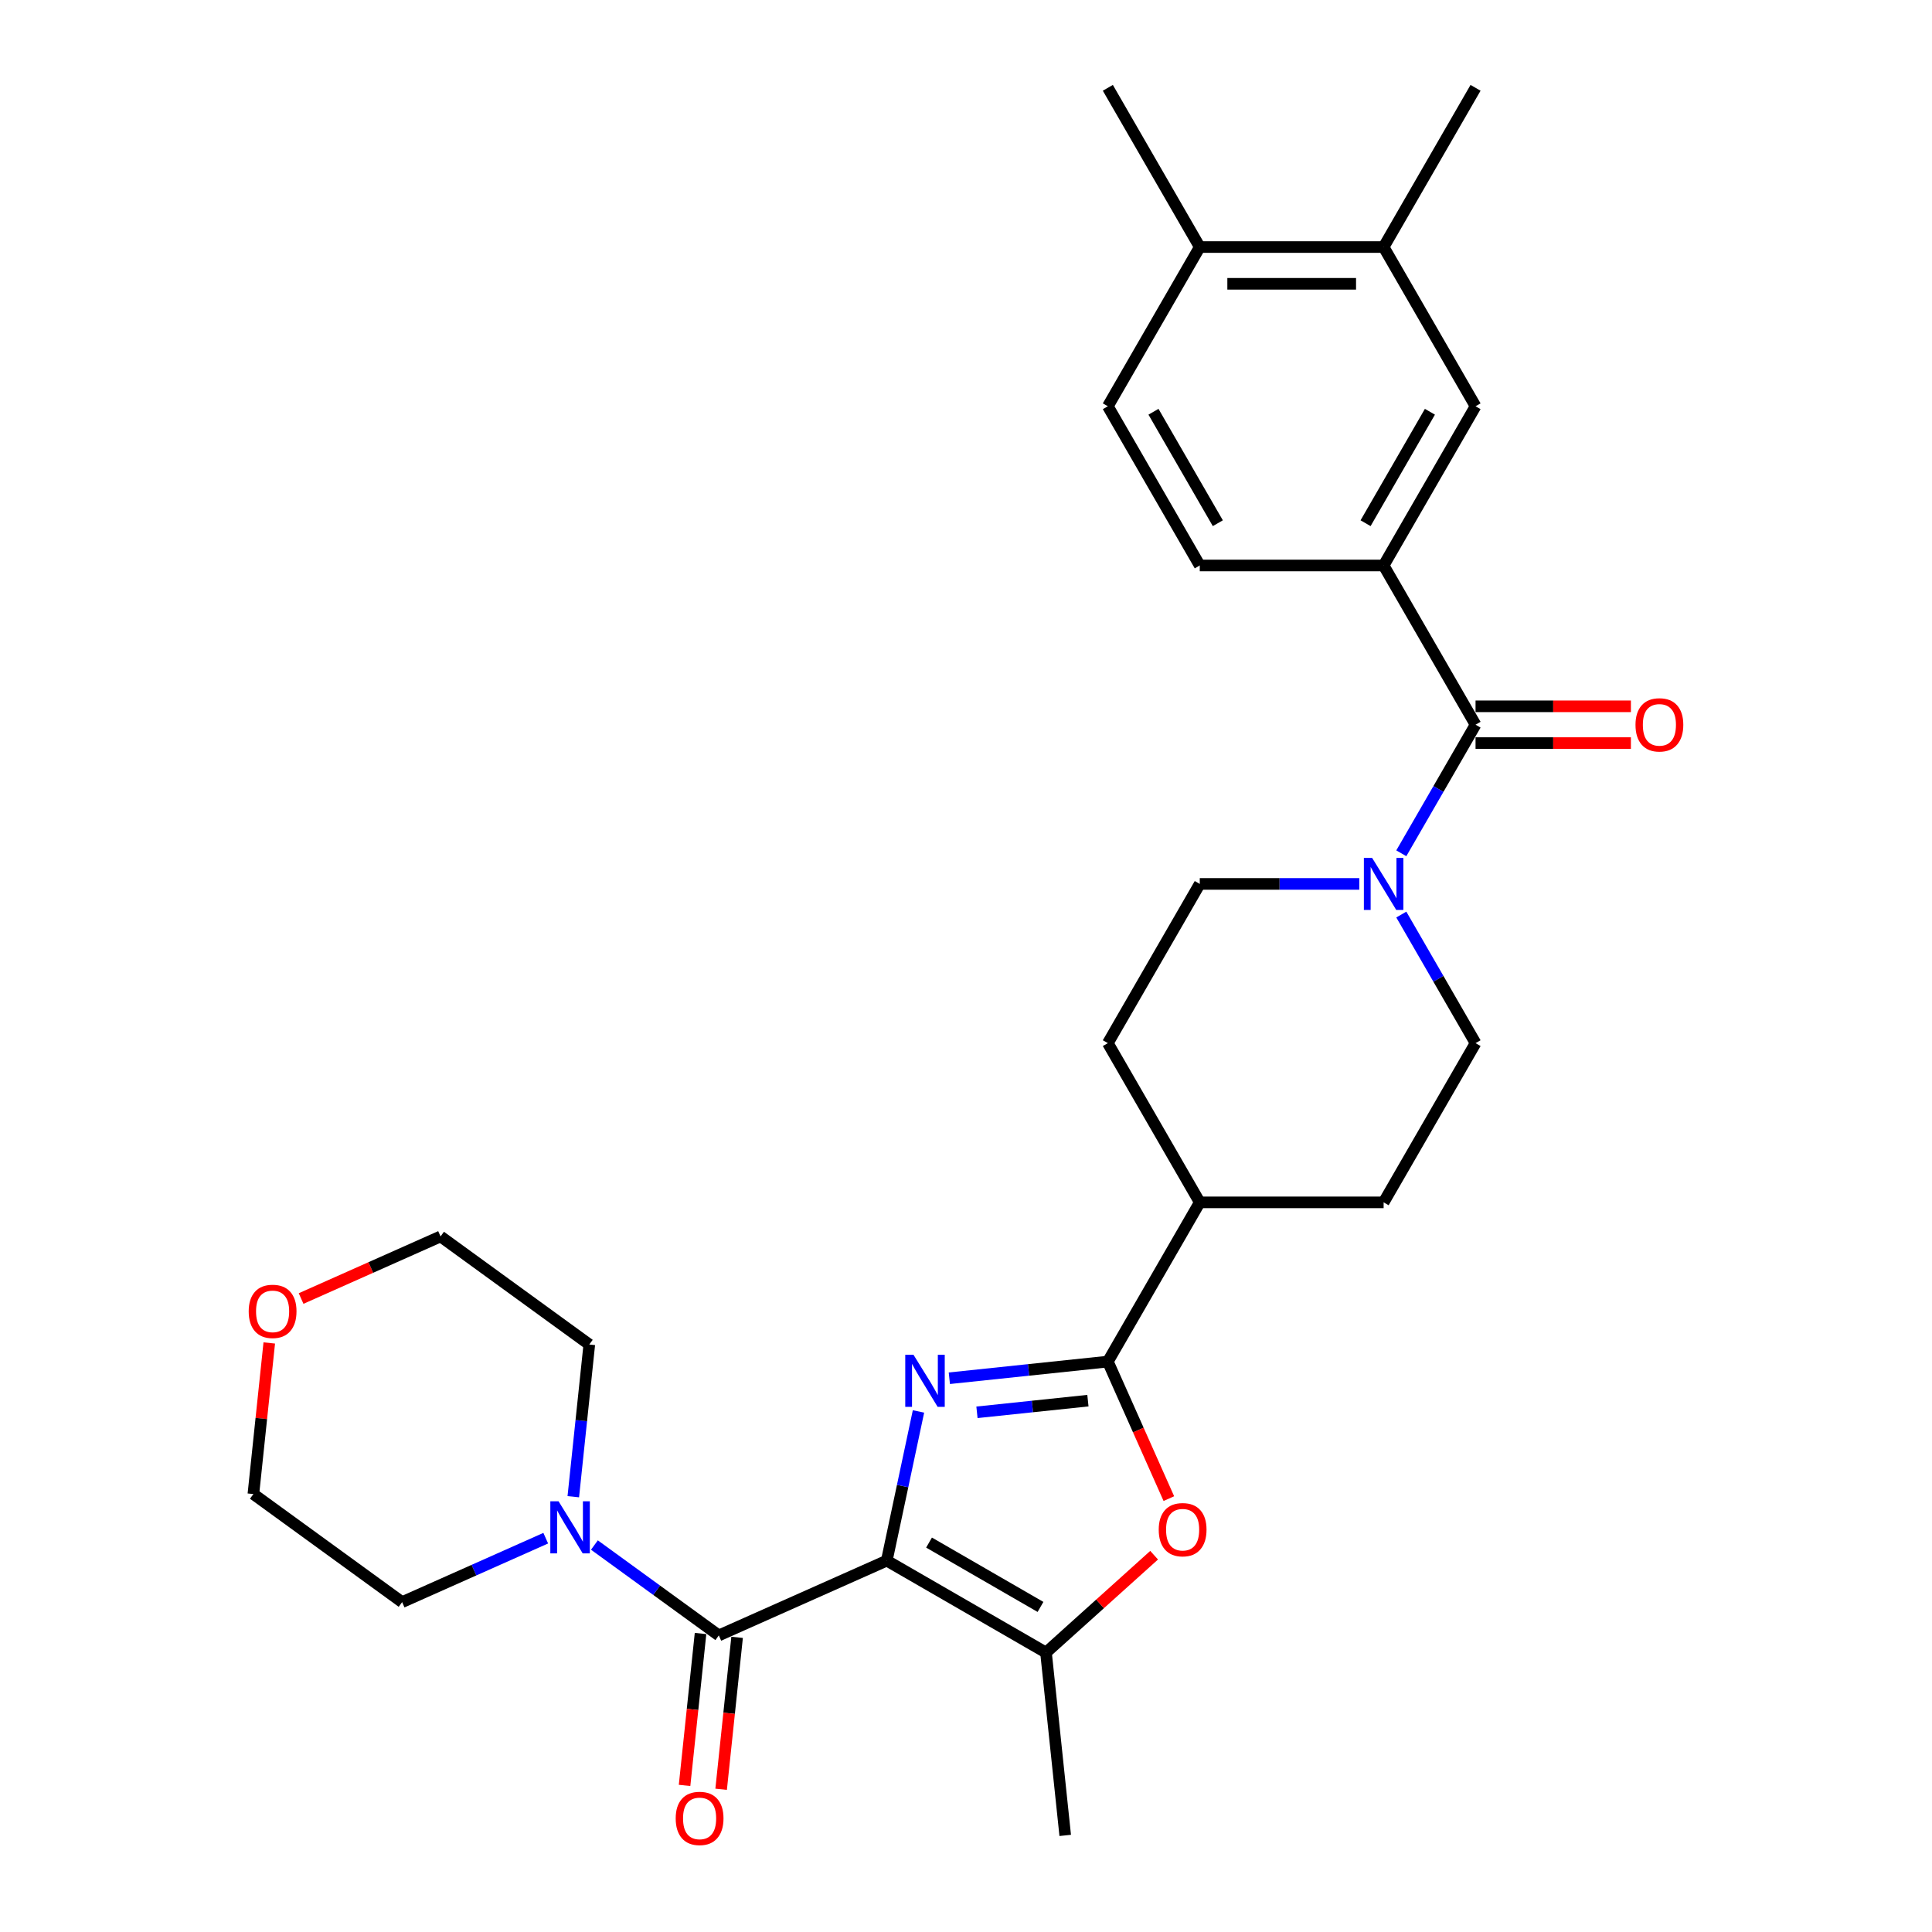 <?xml version='1.0' encoding='iso-8859-1'?>
<svg version='1.1' baseProfile='full'
              xmlns='http://www.w3.org/2000/svg'
                      xmlns:rdkit='http://www.rdkit.org/xml'
                      xmlns:xlink='http://www.w3.org/1999/xlink'
                  xml:space='preserve'
width='1000px' height='1000px' viewBox='0 0 1000 1000'>
<!-- END OF HEADER -->
<rect style='opacity:1.0;fill:#FFFFFF;stroke:none' width='1000' height='1000' x='0' y='0'> </rect>
<path class='bond-0' d='M 458.993,807.782 L 467.201,769.168' style='fill:none;fill-rule:evenodd;stroke:#000000;stroke-width:6px;stroke-linecap:butt;stroke-linejoin:miter;stroke-opacity:1' />
<path class='bond-0' d='M 467.201,769.168 L 475.408,730.554' style='fill:none;fill-rule:evenodd;stroke:#0000FF;stroke-width:6px;stroke-linecap:butt;stroke-linejoin:miter;stroke-opacity:1' />
<path class='bond-2' d='M 458.993,807.782 L 372.059,846.488' style='fill:none;fill-rule:evenodd;stroke:#000000;stroke-width:6px;stroke-linecap:butt;stroke-linejoin:miter;stroke-opacity:1' />
<path class='bond-3' d='M 458.993,807.782 L 541.405,855.363' style='fill:none;fill-rule:evenodd;stroke:#000000;stroke-width:6px;stroke-linecap:butt;stroke-linejoin:miter;stroke-opacity:1' />
<path class='bond-3' d='M 480.871,798.437 L 538.56,831.743' style='fill:none;fill-rule:evenodd;stroke:#000000;stroke-width:6px;stroke-linecap:butt;stroke-linejoin:miter;stroke-opacity:1' />
<path class='bond-1' d='M 491.378,713.376 L 532.398,709.065' style='fill:none;fill-rule:evenodd;stroke:#0000FF;stroke-width:6px;stroke-linecap:butt;stroke-linejoin:miter;stroke-opacity:1' />
<path class='bond-1' d='M 532.398,709.065 L 573.419,704.753' style='fill:none;fill-rule:evenodd;stroke:#000000;stroke-width:6px;stroke-linecap:butt;stroke-linejoin:miter;stroke-opacity:1' />
<path class='bond-1' d='M 505.673,731.011 L 534.388,727.993' style='fill:none;fill-rule:evenodd;stroke:#0000FF;stroke-width:6px;stroke-linecap:butt;stroke-linejoin:miter;stroke-opacity:1' />
<path class='bond-1' d='M 534.388,727.993 L 563.102,724.975' style='fill:none;fill-rule:evenodd;stroke:#000000;stroke-width:6px;stroke-linecap:butt;stroke-linejoin:miter;stroke-opacity:1' />
<path class='bond-10' d='M 573.419,704.753 L 620.999,622.341' style='fill:none;fill-rule:evenodd;stroke:#000000;stroke-width:6px;stroke-linecap:butt;stroke-linejoin:miter;stroke-opacity:1' />
<path class='bond-29' d='M 573.419,704.753 L 589.208,740.217' style='fill:none;fill-rule:evenodd;stroke:#000000;stroke-width:6px;stroke-linecap:butt;stroke-linejoin:miter;stroke-opacity:1' />
<path class='bond-29' d='M 589.208,740.217 L 604.998,775.681' style='fill:none;fill-rule:evenodd;stroke:#FF0000;stroke-width:6px;stroke-linecap:butt;stroke-linejoin:miter;stroke-opacity:1' />
<path class='bond-7' d='M 372.059,846.488 L 339.865,823.098' style='fill:none;fill-rule:evenodd;stroke:#000000;stroke-width:6px;stroke-linecap:butt;stroke-linejoin:miter;stroke-opacity:1' />
<path class='bond-7' d='M 339.865,823.098 L 307.671,799.707' style='fill:none;fill-rule:evenodd;stroke:#0000FF;stroke-width:6px;stroke-linecap:butt;stroke-linejoin:miter;stroke-opacity:1' />
<path class='bond-12' d='M 362.595,845.493 L 358.462,884.81' style='fill:none;fill-rule:evenodd;stroke:#000000;stroke-width:6px;stroke-linecap:butt;stroke-linejoin:miter;stroke-opacity:1' />
<path class='bond-12' d='M 358.462,884.81 L 354.33,924.127' style='fill:none;fill-rule:evenodd;stroke:#FF0000;stroke-width:6px;stroke-linecap:butt;stroke-linejoin:miter;stroke-opacity:1' />
<path class='bond-12' d='M 381.523,847.483 L 377.39,886.8' style='fill:none;fill-rule:evenodd;stroke:#000000;stroke-width:6px;stroke-linecap:butt;stroke-linejoin:miter;stroke-opacity:1' />
<path class='bond-12' d='M 377.39,886.8 L 373.258,926.117' style='fill:none;fill-rule:evenodd;stroke:#FF0000;stroke-width:6px;stroke-linecap:butt;stroke-linejoin:miter;stroke-opacity:1' />
<path class='bond-4' d='M 541.405,855.363 L 569.39,830.166' style='fill:none;fill-rule:evenodd;stroke:#000000;stroke-width:6px;stroke-linecap:butt;stroke-linejoin:miter;stroke-opacity:1' />
<path class='bond-4' d='M 569.39,830.166 L 597.374,804.969' style='fill:none;fill-rule:evenodd;stroke:#FF0000;stroke-width:6px;stroke-linecap:butt;stroke-linejoin:miter;stroke-opacity:1' />
<path class='bond-22' d='M 541.405,855.363 L 551.353,950.003' style='fill:none;fill-rule:evenodd;stroke:#000000;stroke-width:6px;stroke-linecap:butt;stroke-linejoin:miter;stroke-opacity:1' />
<path class='bond-5' d='M 763.742,375.104 L 744.528,408.383' style='fill:none;fill-rule:evenodd;stroke:#000000;stroke-width:6px;stroke-linecap:butt;stroke-linejoin:miter;stroke-opacity:1' />
<path class='bond-5' d='M 744.528,408.383 L 725.314,441.662' style='fill:none;fill-rule:evenodd;stroke:#0000FF;stroke-width:6px;stroke-linecap:butt;stroke-linejoin:miter;stroke-opacity:1' />
<path class='bond-8' d='M 763.742,375.104 L 716.161,292.692' style='fill:none;fill-rule:evenodd;stroke:#000000;stroke-width:6px;stroke-linecap:butt;stroke-linejoin:miter;stroke-opacity:1' />
<path class='bond-13' d='M 763.742,384.62 L 803.947,384.62' style='fill:none;fill-rule:evenodd;stroke:#000000;stroke-width:6px;stroke-linecap:butt;stroke-linejoin:miter;stroke-opacity:1' />
<path class='bond-13' d='M 803.947,384.62 L 844.153,384.62' style='fill:none;fill-rule:evenodd;stroke:#FF0000;stroke-width:6px;stroke-linecap:butt;stroke-linejoin:miter;stroke-opacity:1' />
<path class='bond-13' d='M 763.742,365.588 L 803.947,365.588' style='fill:none;fill-rule:evenodd;stroke:#000000;stroke-width:6px;stroke-linecap:butt;stroke-linejoin:miter;stroke-opacity:1' />
<path class='bond-13' d='M 803.947,365.588 L 844.153,365.588' style='fill:none;fill-rule:evenodd;stroke:#FF0000;stroke-width:6px;stroke-linecap:butt;stroke-linejoin:miter;stroke-opacity:1' />
<path class='bond-6' d='M 703.562,457.516 L 662.28,457.516' style='fill:none;fill-rule:evenodd;stroke:#0000FF;stroke-width:6px;stroke-linecap:butt;stroke-linejoin:miter;stroke-opacity:1' />
<path class='bond-6' d='M 662.28,457.516 L 620.999,457.516' style='fill:none;fill-rule:evenodd;stroke:#000000;stroke-width:6px;stroke-linecap:butt;stroke-linejoin:miter;stroke-opacity:1' />
<path class='bond-31' d='M 725.314,473.37 L 744.528,506.649' style='fill:none;fill-rule:evenodd;stroke:#0000FF;stroke-width:6px;stroke-linecap:butt;stroke-linejoin:miter;stroke-opacity:1' />
<path class='bond-31' d='M 744.528,506.649 L 763.742,539.929' style='fill:none;fill-rule:evenodd;stroke:#000000;stroke-width:6px;stroke-linecap:butt;stroke-linejoin:miter;stroke-opacity:1' />
<path class='bond-23' d='M 282.472,796.163 L 245.304,812.711' style='fill:none;fill-rule:evenodd;stroke:#0000FF;stroke-width:6px;stroke-linecap:butt;stroke-linejoin:miter;stroke-opacity:1' />
<path class='bond-23' d='M 245.304,812.711 L 208.137,829.259' style='fill:none;fill-rule:evenodd;stroke:#000000;stroke-width:6px;stroke-linecap:butt;stroke-linejoin:miter;stroke-opacity:1' />
<path class='bond-24' d='M 296.738,774.7 L 300.878,735.306' style='fill:none;fill-rule:evenodd;stroke:#0000FF;stroke-width:6px;stroke-linecap:butt;stroke-linejoin:miter;stroke-opacity:1' />
<path class='bond-24' d='M 300.878,735.306 L 305.018,695.913' style='fill:none;fill-rule:evenodd;stroke:#000000;stroke-width:6px;stroke-linecap:butt;stroke-linejoin:miter;stroke-opacity:1' />
<path class='bond-9' d='M 716.161,292.692 L 763.742,210.279' style='fill:none;fill-rule:evenodd;stroke:#000000;stroke-width:6px;stroke-linecap:butt;stroke-linejoin:miter;stroke-opacity:1' />
<path class='bond-9' d='M 706.816,270.814 L 740.122,213.125' style='fill:none;fill-rule:evenodd;stroke:#000000;stroke-width:6px;stroke-linecap:butt;stroke-linejoin:miter;stroke-opacity:1' />
<path class='bond-17' d='M 716.161,292.692 L 620.999,292.692' style='fill:none;fill-rule:evenodd;stroke:#000000;stroke-width:6px;stroke-linecap:butt;stroke-linejoin:miter;stroke-opacity:1' />
<path class='bond-11' d='M 763.742,210.279 L 716.161,127.867' style='fill:none;fill-rule:evenodd;stroke:#000000;stroke-width:6px;stroke-linecap:butt;stroke-linejoin:miter;stroke-opacity:1' />
<path class='bond-18' d='M 620.999,622.341 L 716.161,622.341' style='fill:none;fill-rule:evenodd;stroke:#000000;stroke-width:6px;stroke-linecap:butt;stroke-linejoin:miter;stroke-opacity:1' />
<path class='bond-19' d='M 620.999,622.341 L 573.419,539.929' style='fill:none;fill-rule:evenodd;stroke:#000000;stroke-width:6px;stroke-linecap:butt;stroke-linejoin:miter;stroke-opacity:1' />
<path class='bond-25' d='M 716.161,127.867 L 763.742,45.455' style='fill:none;fill-rule:evenodd;stroke:#000000;stroke-width:6px;stroke-linecap:butt;stroke-linejoin:miter;stroke-opacity:1' />
<path class='bond-32' d='M 716.161,127.867 L 620.999,127.867' style='fill:none;fill-rule:evenodd;stroke:#000000;stroke-width:6px;stroke-linecap:butt;stroke-linejoin:miter;stroke-opacity:1' />
<path class='bond-32' d='M 701.887,146.899 L 635.274,146.899' style='fill:none;fill-rule:evenodd;stroke:#000000;stroke-width:6px;stroke-linecap:butt;stroke-linejoin:miter;stroke-opacity:1' />
<path class='bond-14' d='M 763.742,539.929 L 716.161,622.341' style='fill:none;fill-rule:evenodd;stroke:#000000;stroke-width:6px;stroke-linecap:butt;stroke-linejoin:miter;stroke-opacity:1' />
<path class='bond-15' d='M 620.999,457.516 L 573.419,539.929' style='fill:none;fill-rule:evenodd;stroke:#000000;stroke-width:6px;stroke-linecap:butt;stroke-linejoin:miter;stroke-opacity:1' />
<path class='bond-16' d='M 620.999,127.867 L 573.419,210.279' style='fill:none;fill-rule:evenodd;stroke:#000000;stroke-width:6px;stroke-linecap:butt;stroke-linejoin:miter;stroke-opacity:1' />
<path class='bond-28' d='M 620.999,127.867 L 573.419,45.455' style='fill:none;fill-rule:evenodd;stroke:#000000;stroke-width:6px;stroke-linecap:butt;stroke-linejoin:miter;stroke-opacity:1' />
<path class='bond-20' d='M 620.999,292.692 L 573.419,210.279' style='fill:none;fill-rule:evenodd;stroke:#000000;stroke-width:6px;stroke-linecap:butt;stroke-linejoin:miter;stroke-opacity:1' />
<path class='bond-20' d='M 630.345,270.814 L 597.038,213.125' style='fill:none;fill-rule:evenodd;stroke:#000000;stroke-width:6px;stroke-linecap:butt;stroke-linejoin:miter;stroke-opacity:1' />
<path class='bond-21' d='M 155.847,672.117 L 191.939,656.048' style='fill:none;fill-rule:evenodd;stroke:#FF0000;stroke-width:6px;stroke-linecap:butt;stroke-linejoin:miter;stroke-opacity:1' />
<path class='bond-21' d='M 191.939,656.048 L 228.031,639.979' style='fill:none;fill-rule:evenodd;stroke:#000000;stroke-width:6px;stroke-linecap:butt;stroke-linejoin:miter;stroke-opacity:1' />
<path class='bond-30' d='M 139.37,695.109 L 135.26,734.217' style='fill:none;fill-rule:evenodd;stroke:#FF0000;stroke-width:6px;stroke-linecap:butt;stroke-linejoin:miter;stroke-opacity:1' />
<path class='bond-30' d='M 135.26,734.217 L 131.15,773.325' style='fill:none;fill-rule:evenodd;stroke:#000000;stroke-width:6px;stroke-linecap:butt;stroke-linejoin:miter;stroke-opacity:1' />
<path class='bond-27' d='M 208.137,829.259 L 131.15,773.325' style='fill:none;fill-rule:evenodd;stroke:#000000;stroke-width:6px;stroke-linecap:butt;stroke-linejoin:miter;stroke-opacity:1' />
<path class='bond-26' d='M 305.018,695.913 L 228.031,639.979' style='fill:none;fill-rule:evenodd;stroke:#000000;stroke-width:6px;stroke-linecap:butt;stroke-linejoin:miter;stroke-opacity:1' />
<path  class='atom-1' d='M 472.821 701.225
L 481.652 715.5
Q 482.528 716.908, 483.936 719.458
Q 485.344 722.009, 485.421 722.161
L 485.421 701.225
L 488.999 701.225
L 488.999 728.175
L 485.306 728.175
L 475.828 712.569
Q 474.724 710.742, 473.544 708.648
Q 472.402 706.554, 472.06 705.907
L 472.06 728.175
L 468.558 728.175
L 468.558 701.225
L 472.821 701.225
' fill='#0000FF'/>
<path  class='atom-5' d='M 599.753 791.764
Q 599.753 785.293, 602.951 781.677
Q 606.148 778.06, 612.124 778.06
Q 618.1 778.06, 621.298 781.677
Q 624.495 785.293, 624.495 791.764
Q 624.495 798.311, 621.26 802.041
Q 618.024 805.733, 612.124 805.733
Q 606.186 805.733, 602.951 802.041
Q 599.753 798.349, 599.753 791.764
M 612.124 802.688
Q 616.235 802.688, 618.443 799.948
Q 620.689 797.169, 620.689 791.764
Q 620.689 786.473, 618.443 783.808
Q 616.235 781.106, 612.124 781.106
Q 608.013 781.106, 605.767 783.77
Q 603.56 786.435, 603.56 791.764
Q 603.56 797.207, 605.767 799.948
Q 608.013 802.688, 612.124 802.688
' fill='#FF0000'/>
<path  class='atom-7' d='M 710.204 444.041
L 719.035 458.316
Q 719.91 459.724, 721.319 462.274
Q 722.727 464.825, 722.803 464.977
L 722.803 444.041
L 726.381 444.041
L 726.381 470.991
L 722.689 470.991
L 713.211 455.385
Q 712.107 453.557, 710.927 451.464
Q 709.785 449.37, 709.443 448.723
L 709.443 470.991
L 705.941 470.991
L 705.941 444.041
L 710.204 444.041
' fill='#0000FF'/>
<path  class='atom-8' d='M 289.114 777.079
L 297.945 791.353
Q 298.821 792.761, 300.229 795.312
Q 301.638 797.862, 301.714 798.014
L 301.714 777.079
L 305.292 777.079
L 305.292 804.028
L 301.599 804.028
L 292.121 788.422
Q 291.018 786.595, 289.838 784.501
Q 288.696 782.408, 288.353 781.761
L 288.353 804.028
L 284.851 804.028
L 284.851 777.079
L 289.114 777.079
' fill='#0000FF'/>
<path  class='atom-13' d='M 349.741 941.204
Q 349.741 934.733, 352.938 931.117
Q 356.135 927.501, 362.112 927.501
Q 368.088 927.501, 371.285 931.117
Q 374.483 934.733, 374.483 941.204
Q 374.483 947.751, 371.247 951.482
Q 368.012 955.174, 362.112 955.174
Q 356.174 955.174, 352.938 951.482
Q 349.741 947.79, 349.741 941.204
M 362.112 952.129
Q 366.223 952.129, 368.43 949.388
Q 370.676 946.61, 370.676 941.204
Q 370.676 935.913, 368.43 933.249
Q 366.223 930.546, 362.112 930.546
Q 358.001 930.546, 355.755 933.211
Q 353.547 935.875, 353.547 941.204
Q 353.547 946.648, 355.755 949.388
Q 358.001 952.129, 362.112 952.129
' fill='#FF0000'/>
<path  class='atom-14' d='M 846.532 375.18
Q 846.532 368.709, 849.73 365.093
Q 852.927 361.477, 858.903 361.477
Q 864.879 361.477, 868.077 365.093
Q 871.274 368.709, 871.274 375.18
Q 871.274 381.727, 868.039 385.457
Q 864.803 389.15, 858.903 389.15
Q 852.965 389.15, 849.73 385.457
Q 846.532 381.765, 846.532 375.18
M 858.903 386.105
Q 863.014 386.105, 865.222 383.364
Q 867.468 380.585, 867.468 375.18
Q 867.468 369.889, 865.222 367.224
Q 863.014 364.522, 858.903 364.522
Q 854.792 364.522, 852.546 367.186
Q 850.339 369.851, 850.339 375.18
Q 850.339 380.623, 852.546 383.364
Q 854.792 386.105, 858.903 386.105
' fill='#FF0000'/>
<path  class='atom-22' d='M 128.726 678.76
Q 128.726 672.289, 131.923 668.673
Q 135.121 665.057, 141.097 665.057
Q 147.073 665.057, 150.27 668.673
Q 153.468 672.289, 153.468 678.76
Q 153.468 685.308, 150.232 689.038
Q 146.997 692.73, 141.097 692.73
Q 135.159 692.73, 131.923 689.038
Q 128.726 685.346, 128.726 678.76
M 141.097 689.685
Q 145.208 689.685, 147.415 686.944
Q 149.661 684.166, 149.661 678.76
Q 149.661 673.469, 147.415 670.805
Q 145.208 668.102, 141.097 668.102
Q 136.986 668.102, 134.74 670.767
Q 132.532 673.431, 132.532 678.76
Q 132.532 684.204, 134.74 686.944
Q 136.986 689.685, 141.097 689.685
' fill='#FF0000'/>
</svg>
